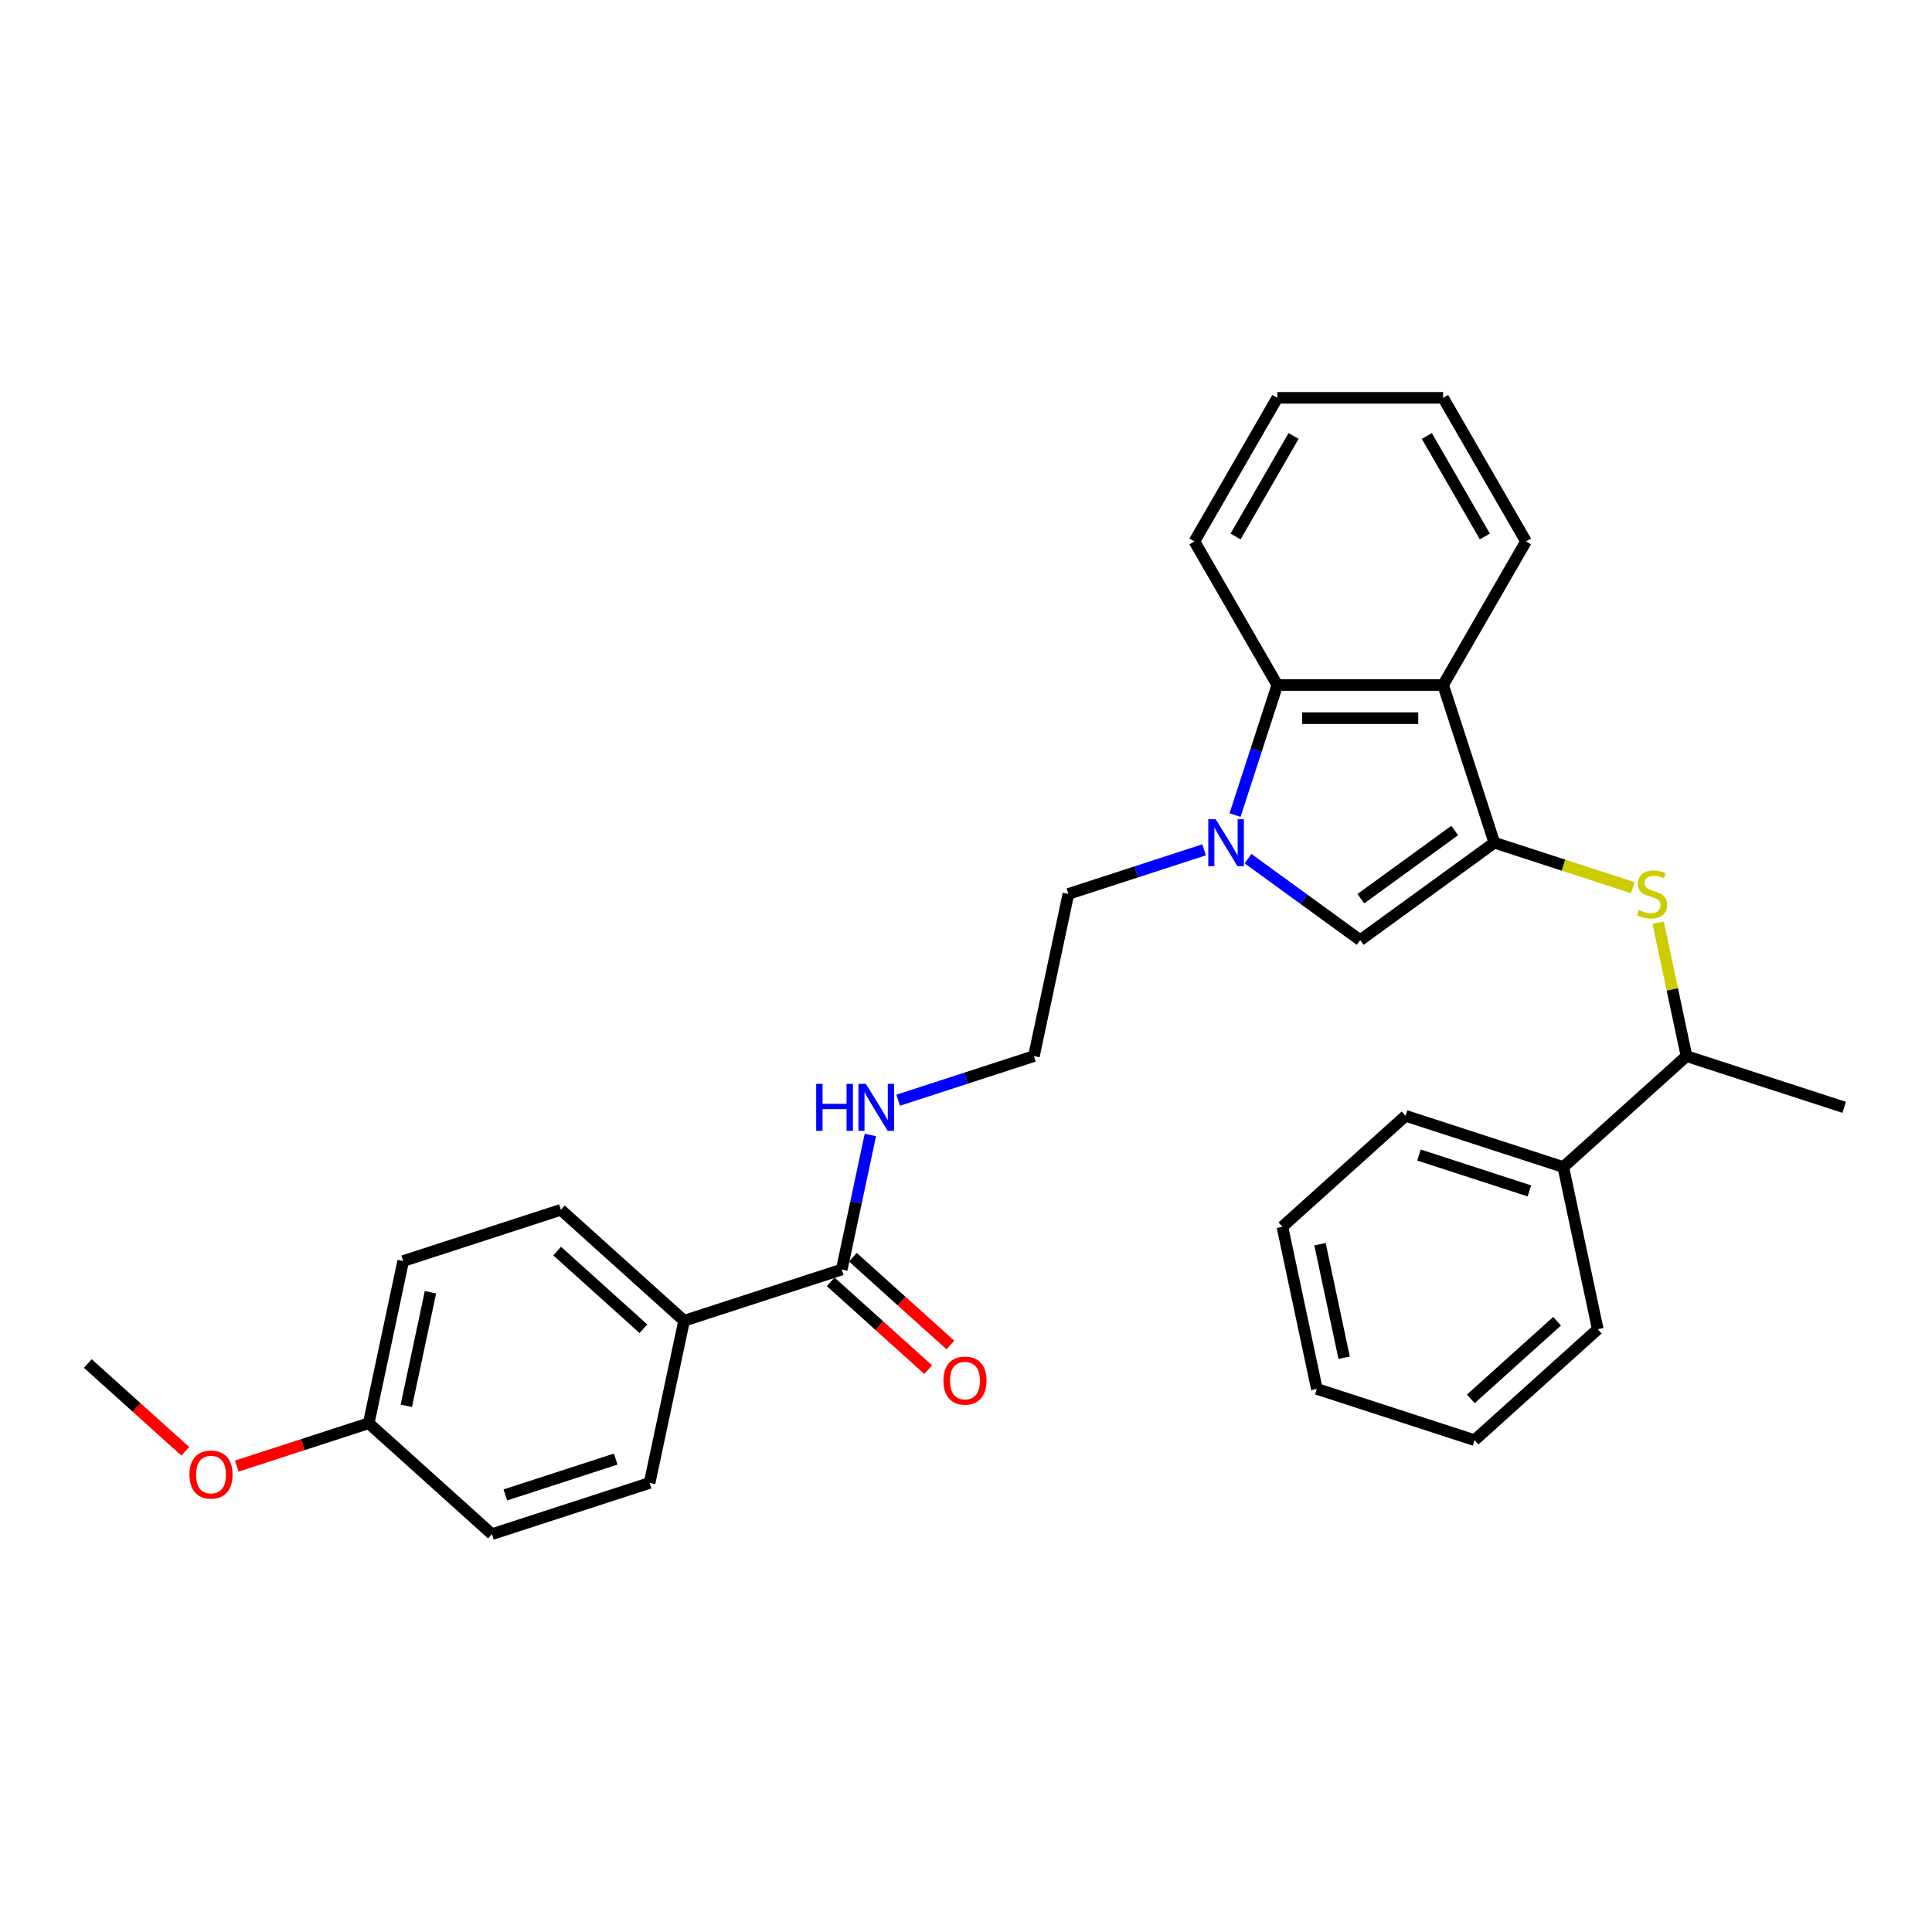 <?xml version='1.0' encoding='iso-8859-1'?>
<svg version='1.1' baseProfile='full'
              xmlns='http://www.w3.org/2000/svg'
                      xmlns:rdkit='http://www.rdkit.org/xml'
                      xmlns:xlink='http://www.w3.org/1999/xlink'
                  xml:space='preserve'
width='1000px' height='1000px' viewBox='0 0 1000 1000'>
<!-- END OF HEADER -->
<rect style='opacity:1.0;fill:#FFFFFF;stroke:none' width='1000' height='1000' x='0' y='0'> </rect>
<path class='bond-1' d='M 773.469,436.178 L 704.042,486.62' style='fill:none;fill-rule:evenodd;stroke:#000000;stroke-width:6px;stroke-linecap:butt;stroke-linejoin:miter;stroke-opacity:1' />
<path class='bond-1' d='M 752.967,429.859 L 704.368,465.168' style='fill:none;fill-rule:evenodd;stroke:#000000;stroke-width:6px;stroke-linecap:butt;stroke-linejoin:miter;stroke-opacity:1' />
<path class='bond-2' d='M 773.469,436.178 L 746.951,354.561' style='fill:none;fill-rule:evenodd;stroke:#000000;stroke-width:6px;stroke-linecap:butt;stroke-linejoin:miter;stroke-opacity:1' />
<path class='bond-4' d='M 773.469,436.178 L 809.309,447.823' style='fill:none;fill-rule:evenodd;stroke:#000000;stroke-width:6px;stroke-linecap:butt;stroke-linejoin:miter;stroke-opacity:1' />
<path class='bond-4' d='M 809.309,447.823 L 845.149,459.468' style='fill:none;fill-rule:evenodd;stroke:#CCCC00;stroke-width:6px;stroke-linecap:butt;stroke-linejoin:miter;stroke-opacity:1' />
<path class='bond-0' d='M 645.977,444.433 L 675.009,465.526' style='fill:none;fill-rule:evenodd;stroke:#0000FF;stroke-width:6px;stroke-linecap:butt;stroke-linejoin:miter;stroke-opacity:1' />
<path class='bond-0' d='M 675.009,465.526 L 704.042,486.62' style='fill:none;fill-rule:evenodd;stroke:#000000;stroke-width:6px;stroke-linecap:butt;stroke-linejoin:miter;stroke-opacity:1' />
<path class='bond-13' d='M 623.252,439.87 L 588.125,451.283' style='fill:none;fill-rule:evenodd;stroke:#0000FF;stroke-width:6px;stroke-linecap:butt;stroke-linejoin:miter;stroke-opacity:1' />
<path class='bond-13' d='M 588.125,451.283 L 552.998,462.697' style='fill:none;fill-rule:evenodd;stroke:#000000;stroke-width:6px;stroke-linecap:butt;stroke-linejoin:miter;stroke-opacity:1' />
<path class='bond-30' d='M 639.26,421.881 L 650.197,388.221' style='fill:none;fill-rule:evenodd;stroke:#0000FF;stroke-width:6px;stroke-linecap:butt;stroke-linejoin:miter;stroke-opacity:1' />
<path class='bond-30' d='M 650.197,388.221 L 661.134,354.561' style='fill:none;fill-rule:evenodd;stroke:#000000;stroke-width:6px;stroke-linecap:butt;stroke-linejoin:miter;stroke-opacity:1' />
<path class='bond-3' d='M 746.951,354.561 L 661.134,354.561' style='fill:none;fill-rule:evenodd;stroke:#000000;stroke-width:6px;stroke-linecap:butt;stroke-linejoin:miter;stroke-opacity:1' />
<path class='bond-3' d='M 734.078,371.724 L 674.006,371.724' style='fill:none;fill-rule:evenodd;stroke:#000000;stroke-width:6px;stroke-linecap:butt;stroke-linejoin:miter;stroke-opacity:1' />
<path class='bond-17' d='M 746.951,354.561 L 789.859,280.241' style='fill:none;fill-rule:evenodd;stroke:#000000;stroke-width:6px;stroke-linecap:butt;stroke-linejoin:miter;stroke-opacity:1' />
<path class='bond-19' d='M 661.134,354.561 L 618.225,280.241' style='fill:none;fill-rule:evenodd;stroke:#000000;stroke-width:6px;stroke-linecap:butt;stroke-linejoin:miter;stroke-opacity:1' />
<path class='bond-7' d='M 858.257,477.612 L 865.593,512.125' style='fill:none;fill-rule:evenodd;stroke:#CCCC00;stroke-width:6px;stroke-linecap:butt;stroke-linejoin:miter;stroke-opacity:1' />
<path class='bond-7' d='M 865.593,512.125 L 872.929,546.638' style='fill:none;fill-rule:evenodd;stroke:#000000;stroke-width:6px;stroke-linecap:butt;stroke-linejoin:miter;stroke-opacity:1' />
<path class='bond-5' d='M 435.696,657.099 L 443.098,622.277' style='fill:none;fill-rule:evenodd;stroke:#000000;stroke-width:6px;stroke-linecap:butt;stroke-linejoin:miter;stroke-opacity:1' />
<path class='bond-5' d='M 443.098,622.277 L 450.5,587.454' style='fill:none;fill-rule:evenodd;stroke:#0000FF;stroke-width:6px;stroke-linecap:butt;stroke-linejoin:miter;stroke-opacity:1' />
<path class='bond-6' d='M 435.696,657.099 L 354.079,683.618' style='fill:none;fill-rule:evenodd;stroke:#000000;stroke-width:6px;stroke-linecap:butt;stroke-linejoin:miter;stroke-opacity:1' />
<path class='bond-8' d='M 429.954,663.476 L 455.19,686.199' style='fill:none;fill-rule:evenodd;stroke:#000000;stroke-width:6px;stroke-linecap:butt;stroke-linejoin:miter;stroke-opacity:1' />
<path class='bond-8' d='M 455.19,686.199 L 480.427,708.922' style='fill:none;fill-rule:evenodd;stroke:#FF0000;stroke-width:6px;stroke-linecap:butt;stroke-linejoin:miter;stroke-opacity:1' />
<path class='bond-8' d='M 441.439,650.722 L 466.675,673.444' style='fill:none;fill-rule:evenodd;stroke:#000000;stroke-width:6px;stroke-linecap:butt;stroke-linejoin:miter;stroke-opacity:1' />
<path class='bond-8' d='M 466.675,673.444 L 491.911,696.167' style='fill:none;fill-rule:evenodd;stroke:#FF0000;stroke-width:6px;stroke-linecap:butt;stroke-linejoin:miter;stroke-opacity:1' />
<path class='bond-11' d='M 354.079,683.618 L 290.305,626.195' style='fill:none;fill-rule:evenodd;stroke:#000000;stroke-width:6px;stroke-linecap:butt;stroke-linejoin:miter;stroke-opacity:1' />
<path class='bond-11' d='M 333.029,687.759 L 288.387,647.563' style='fill:none;fill-rule:evenodd;stroke:#000000;stroke-width:6px;stroke-linecap:butt;stroke-linejoin:miter;stroke-opacity:1' />
<path class='bond-12' d='M 354.079,683.618 L 336.237,767.56' style='fill:none;fill-rule:evenodd;stroke:#000000;stroke-width:6px;stroke-linecap:butt;stroke-linejoin:miter;stroke-opacity:1' />
<path class='bond-10' d='M 872.929,546.638 L 809.154,604.061' style='fill:none;fill-rule:evenodd;stroke:#000000;stroke-width:6px;stroke-linecap:butt;stroke-linejoin:miter;stroke-opacity:1' />
<path class='bond-21' d='M 872.929,546.638 L 954.545,573.157' style='fill:none;fill-rule:evenodd;stroke:#000000;stroke-width:6px;stroke-linecap:butt;stroke-linejoin:miter;stroke-opacity:1' />
<path class='bond-9' d='M 464.901,569.465 L 500.028,558.052' style='fill:none;fill-rule:evenodd;stroke:#0000FF;stroke-width:6px;stroke-linecap:butt;stroke-linejoin:miter;stroke-opacity:1' />
<path class='bond-9' d='M 500.028,558.052 L 535.155,546.638' style='fill:none;fill-rule:evenodd;stroke:#000000;stroke-width:6px;stroke-linecap:butt;stroke-linejoin:miter;stroke-opacity:1' />
<path class='bond-22' d='M 809.154,604.061 L 727.537,577.542' style='fill:none;fill-rule:evenodd;stroke:#000000;stroke-width:6px;stroke-linecap:butt;stroke-linejoin:miter;stroke-opacity:1' />
<path class='bond-22' d='M 791.608,616.407 L 734.476,597.843' style='fill:none;fill-rule:evenodd;stroke:#000000;stroke-width:6px;stroke-linecap:butt;stroke-linejoin:miter;stroke-opacity:1' />
<path class='bond-23' d='M 809.154,604.061 L 826.997,688.003' style='fill:none;fill-rule:evenodd;stroke:#000000;stroke-width:6px;stroke-linecap:butt;stroke-linejoin:miter;stroke-opacity:1' />
<path class='bond-15' d='M 290.305,626.195 L 208.688,652.714' style='fill:none;fill-rule:evenodd;stroke:#000000;stroke-width:6px;stroke-linecap:butt;stroke-linejoin:miter;stroke-opacity:1' />
<path class='bond-16' d='M 336.237,767.56 L 254.62,794.078' style='fill:none;fill-rule:evenodd;stroke:#000000;stroke-width:6px;stroke-linecap:butt;stroke-linejoin:miter;stroke-opacity:1' />
<path class='bond-16' d='M 318.691,755.214 L 261.559,773.777' style='fill:none;fill-rule:evenodd;stroke:#000000;stroke-width:6px;stroke-linecap:butt;stroke-linejoin:miter;stroke-opacity:1' />
<path class='bond-18' d='M 552.998,462.697 L 535.155,546.638' style='fill:none;fill-rule:evenodd;stroke:#000000;stroke-width:6px;stroke-linecap:butt;stroke-linejoin:miter;stroke-opacity:1' />
<path class='bond-14' d='M 190.846,736.656 L 254.62,794.078' style='fill:none;fill-rule:evenodd;stroke:#000000;stroke-width:6px;stroke-linecap:butt;stroke-linejoin:miter;stroke-opacity:1' />
<path class='bond-20' d='M 190.846,736.656 L 156.688,747.754' style='fill:none;fill-rule:evenodd;stroke:#000000;stroke-width:6px;stroke-linecap:butt;stroke-linejoin:miter;stroke-opacity:1' />
<path class='bond-20' d='M 156.688,747.754 L 122.531,758.853' style='fill:none;fill-rule:evenodd;stroke:#FF0000;stroke-width:6px;stroke-linecap:butt;stroke-linejoin:miter;stroke-opacity:1' />
<path class='bond-33' d='M 190.846,736.656 L 208.688,652.714' style='fill:none;fill-rule:evenodd;stroke:#000000;stroke-width:6px;stroke-linecap:butt;stroke-linejoin:miter;stroke-opacity:1' />
<path class='bond-33' d='M 210.311,727.633 L 222.8,668.874' style='fill:none;fill-rule:evenodd;stroke:#000000;stroke-width:6px;stroke-linecap:butt;stroke-linejoin:miter;stroke-opacity:1' />
<path class='bond-25' d='M 789.859,280.241 L 746.951,205.922' style='fill:none;fill-rule:evenodd;stroke:#000000;stroke-width:6px;stroke-linecap:butt;stroke-linejoin:miter;stroke-opacity:1' />
<path class='bond-25' d='M 768.559,277.675 L 738.523,225.651' style='fill:none;fill-rule:evenodd;stroke:#000000;stroke-width:6px;stroke-linecap:butt;stroke-linejoin:miter;stroke-opacity:1' />
<path class='bond-31' d='M 618.225,280.241 L 661.134,205.922' style='fill:none;fill-rule:evenodd;stroke:#000000;stroke-width:6px;stroke-linecap:butt;stroke-linejoin:miter;stroke-opacity:1' />
<path class='bond-31' d='M 639.525,277.675 L 669.561,225.651' style='fill:none;fill-rule:evenodd;stroke:#000000;stroke-width:6px;stroke-linecap:butt;stroke-linejoin:miter;stroke-opacity:1' />
<path class='bond-24' d='M 95.927,751.198 L 70.691,728.475' style='fill:none;fill-rule:evenodd;stroke:#FF0000;stroke-width:6px;stroke-linecap:butt;stroke-linejoin:miter;stroke-opacity:1' />
<path class='bond-24' d='M 70.691,728.475 L 45.455,705.752' style='fill:none;fill-rule:evenodd;stroke:#000000;stroke-width:6px;stroke-linecap:butt;stroke-linejoin:miter;stroke-opacity:1' />
<path class='bond-28' d='M 727.537,577.542 L 663.763,634.965' style='fill:none;fill-rule:evenodd;stroke:#000000;stroke-width:6px;stroke-linecap:butt;stroke-linejoin:miter;stroke-opacity:1' />
<path class='bond-27' d='M 826.997,688.003 L 763.222,745.426' style='fill:none;fill-rule:evenodd;stroke:#000000;stroke-width:6px;stroke-linecap:butt;stroke-linejoin:miter;stroke-opacity:1' />
<path class='bond-27' d='M 805.946,683.861 L 761.304,724.057' style='fill:none;fill-rule:evenodd;stroke:#000000;stroke-width:6px;stroke-linecap:butt;stroke-linejoin:miter;stroke-opacity:1' />
<path class='bond-26' d='M 746.951,205.922 L 661.134,205.922' style='fill:none;fill-rule:evenodd;stroke:#000000;stroke-width:6px;stroke-linecap:butt;stroke-linejoin:miter;stroke-opacity:1' />
<path class='bond-29' d='M 763.222,745.426 L 681.605,718.907' style='fill:none;fill-rule:evenodd;stroke:#000000;stroke-width:6px;stroke-linecap:butt;stroke-linejoin:miter;stroke-opacity:1' />
<path class='bond-32' d='M 663.763,634.965 L 681.605,718.907' style='fill:none;fill-rule:evenodd;stroke:#000000;stroke-width:6px;stroke-linecap:butt;stroke-linejoin:miter;stroke-opacity:1' />
<path class='bond-32' d='M 683.228,643.988 L 695.717,702.747' style='fill:none;fill-rule:evenodd;stroke:#000000;stroke-width:6px;stroke-linecap:butt;stroke-linejoin:miter;stroke-opacity:1' />
<path  class='atom-1' d='M 629.242 424.026
L 637.206 436.899
Q 637.996 438.169, 639.266 440.469
Q 640.536 442.768, 640.605 442.906
L 640.605 424.026
L 643.831 424.026
L 643.831 448.329
L 640.502 448.329
L 631.954 434.255
Q 630.959 432.608, 629.895 430.72
Q 628.865 428.832, 628.556 428.248
L 628.556 448.329
L 625.398 448.329
L 625.398 424.026
L 629.242 424.026
' fill='#0000FF'/>
<path  class='atom-5' d='M 848.221 471.038
Q 848.496 471.141, 849.628 471.622
Q 850.761 472.102, 851.997 472.411
Q 853.267 472.686, 854.503 472.686
Q 856.803 472.686, 858.141 471.587
Q 859.48 470.455, 859.48 468.498
Q 859.48 467.159, 858.794 466.335
Q 858.141 465.511, 857.112 465.065
Q 856.082 464.619, 854.365 464.104
Q 852.203 463.452, 850.898 462.834
Q 849.628 462.216, 848.701 460.912
Q 847.809 459.607, 847.809 457.41
Q 847.809 454.355, 849.869 452.467
Q 851.963 450.579, 856.082 450.579
Q 858.897 450.579, 862.089 451.918
L 861.299 454.561
Q 858.382 453.36, 856.185 453.36
Q 853.816 453.36, 852.512 454.355
Q 851.207 455.316, 851.242 456.998
Q 851.242 458.303, 851.894 459.092
Q 852.58 459.882, 853.542 460.328
Q 854.537 460.774, 856.185 461.289
Q 858.382 461.976, 859.686 462.662
Q 860.99 463.349, 861.917 464.756
Q 862.878 466.129, 862.878 468.498
Q 862.878 471.862, 860.613 473.681
Q 858.382 475.466, 854.64 475.466
Q 852.477 475.466, 850.83 474.986
Q 849.216 474.539, 847.294 473.75
L 848.221 471.038
' fill='#CCCC00'/>
<path  class='atom-9' d='M 488.315 714.59
Q 488.315 708.755, 491.198 705.494
Q 494.081 702.233, 499.471 702.233
Q 504.86 702.233, 507.744 705.494
Q 510.627 708.755, 510.627 714.59
Q 510.627 720.495, 507.709 723.859
Q 504.791 727.188, 499.471 727.188
Q 494.116 727.188, 491.198 723.859
Q 488.315 720.529, 488.315 714.59
M 499.471 724.442
Q 503.178 724.442, 505.169 721.971
Q 507.194 719.465, 507.194 714.59
Q 507.194 709.819, 505.169 707.416
Q 503.178 704.979, 499.471 704.979
Q 495.763 704.979, 493.738 707.382
Q 491.747 709.785, 491.747 714.59
Q 491.747 719.499, 493.738 721.971
Q 495.763 724.442, 499.471 724.442
' fill='#FF0000'/>
<path  class='atom-10' d='M 422.456 561.006
L 425.751 561.006
L 425.751 571.338
L 438.177 571.338
L 438.177 561.006
L 441.473 561.006
L 441.473 585.309
L 438.177 585.309
L 438.177 574.084
L 425.751 574.084
L 425.751 585.309
L 422.456 585.309
L 422.456 561.006
' fill='#0000FF'/>
<path  class='atom-10' d='M 448.166 561.006
L 456.13 573.878
Q 456.92 575.148, 458.19 577.448
Q 459.46 579.748, 459.529 579.885
L 459.529 561.006
L 462.755 561.006
L 462.755 585.309
L 459.426 585.309
L 450.878 571.235
Q 449.883 569.587, 448.819 567.699
Q 447.789 565.811, 447.48 565.228
L 447.48 585.309
L 444.322 585.309
L 444.322 561.006
L 448.166 561.006
' fill='#0000FF'/>
<path  class='atom-21' d='M 98.073 763.243
Q 98.073 757.408, 100.956 754.147
Q 103.84 750.886, 109.229 750.886
Q 114.618 750.886, 117.502 754.147
Q 120.385 757.408, 120.385 763.243
Q 120.385 769.147, 117.467 772.511
Q 114.55 775.841, 109.229 775.841
Q 103.874 775.841, 100.956 772.511
Q 98.073 769.182, 98.073 763.243
M 109.229 773.095
Q 112.936 773.095, 114.927 770.624
Q 116.953 768.118, 116.953 763.243
Q 116.953 758.472, 114.927 756.069
Q 112.936 753.632, 109.229 753.632
Q 105.522 753.632, 103.496 756.035
Q 101.505 758.438, 101.505 763.243
Q 101.505 768.152, 103.496 770.624
Q 105.522 773.095, 109.229 773.095
' fill='#FF0000'/>
</svg>
